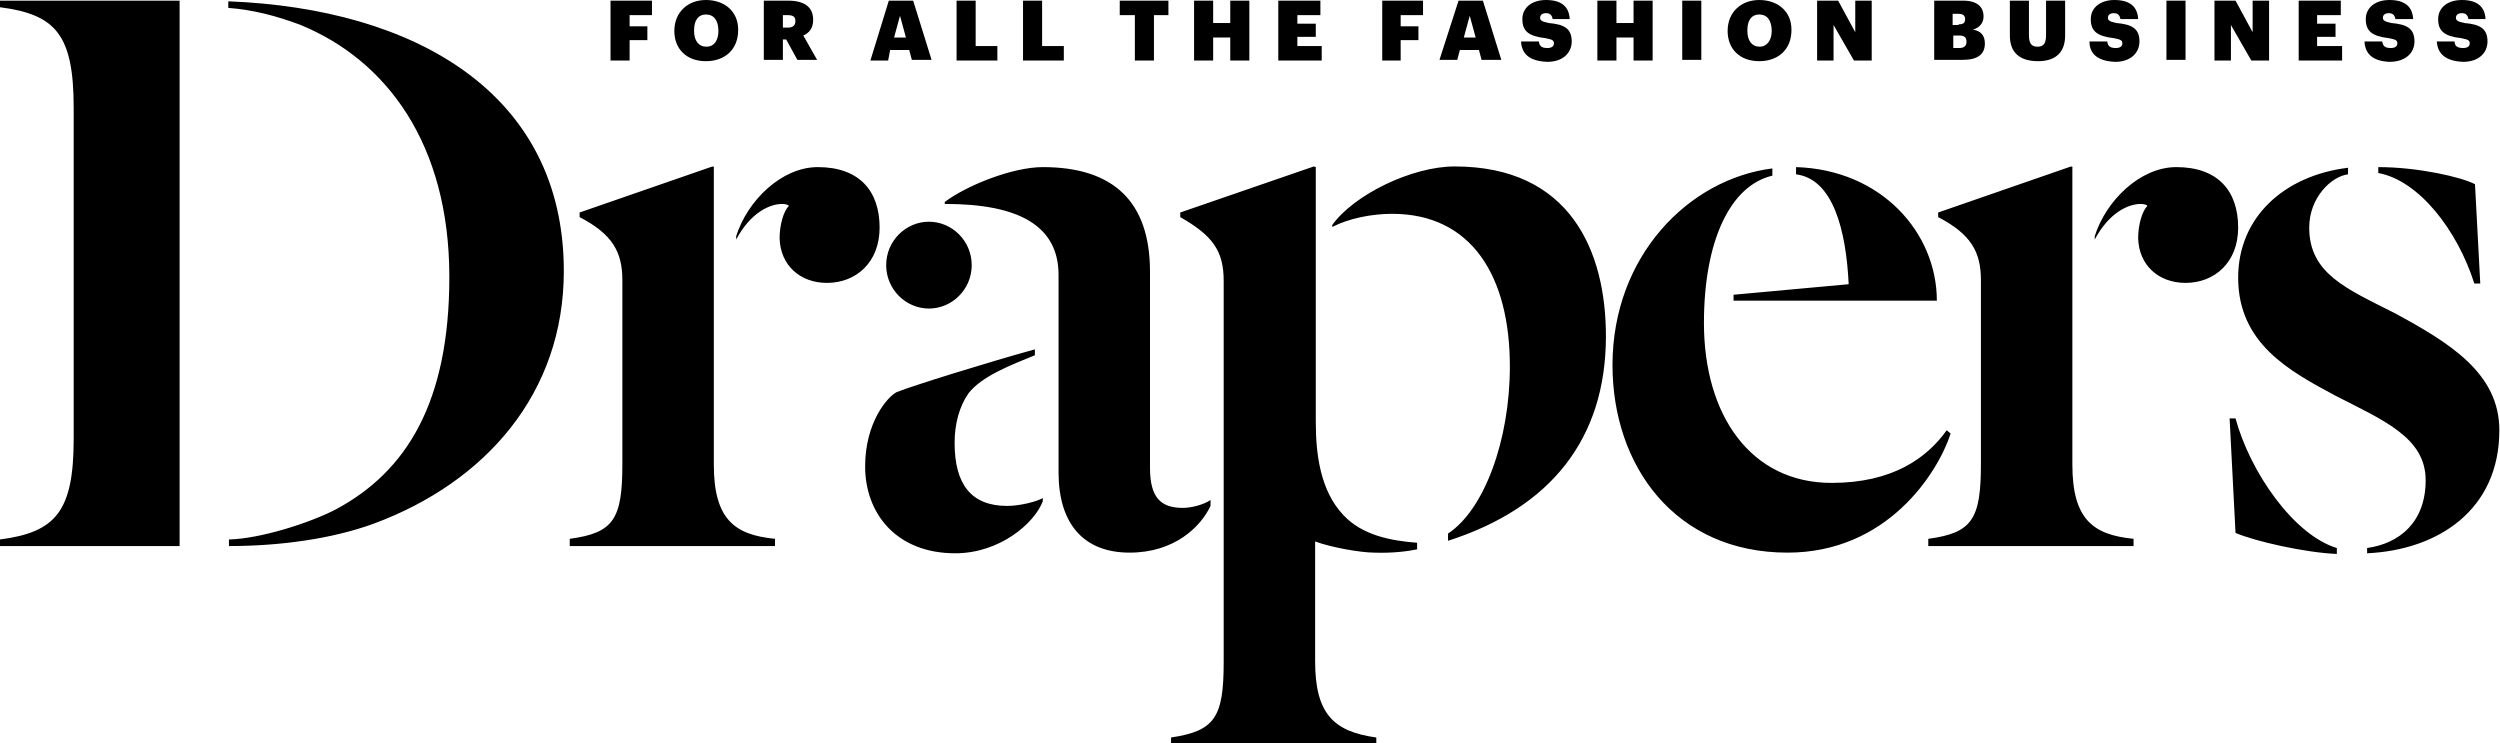 <?xml version="1.0" encoding="utf-8"?>
<!-- Generator: Adobe Illustrator 19.1.0, SVG Export Plug-In . SVG Version: 6.00 Build 0)  -->
<svg version="1.1" id="Layer_1" xmlns="http://www.w3.org/2000/svg" xmlns:xlink="http://www.w3.org/1999/xlink" x="0px" y="0px"
	 width="380px" height="113px" viewBox="0 0 380 113" style="enable-background:new 0 0 380 113;" xml:space="preserve">
<style type="text/css">
	.st0{fill-rule:evenodd;clip-rule:evenodd;}
</style>
<g>
	<path class="st0" d="M355.2,83.3c-6.6-2-13.2-11.6-15.4-19.7h-0.9l0.9,17.4c3,1.3,10.6,3,15.4,3.2V83.3z M361.5,26.3
		c6.1,1.1,12,8.6,14.6,16.8h0.9L376.2,28c-2.1-1.1-8.7-2.6-14.7-2.6V26.3z M356.9,25.5c-9.8,1.2-16.7,7.6-16.7,16.7
		c0,10,7.8,14.2,14.7,17.9c7.4,3.8,13.8,6.4,13.8,12.9c0,6.3-3.9,9.6-8.9,10.3v0.8c10.8-0.5,20.1-6.6,20.1-18.7
		c0-8.7-7.6-13.3-15.9-17.8c-7.3-3.7-13-6-13-13c0-4.6,3.4-7.8,5.9-8.1V25.5z M315.1,25.4l-0.3-0.1l-20.2,7V33
		c5,2.6,6.5,5.3,6.5,9.6v27.9c0,8.4-1.3,10.5-8,11.4V83h31.2v-1.1c-6.1-0.6-9.3-2.9-9.3-11.3V25.4z M332.2,43c4.4,0,8-3.1,8-8.4
		c0-5.6-3.1-9.2-9.4-9.2c-5.5,0-10.7,5.1-12.4,10.5v0.5c2.2-4.1,5.1-5.4,7-5.4c0.4,0,0.9,0.1,1,0.3c-0.8,0.8-1.4,2.9-1.4,4.9
		C325.1,40.3,328.1,43,332.2,43z M294.4,45.7c0-10.3-8.4-19.9-21.4-20.3v1.1c5.6,0.7,7.6,8.4,8,16.7l-17.5,1.6v0.9H294.4z
		 M269.4,25.6c-12.7,1.6-24.3,13.3-24.3,29.9c0,15.3,9.5,28.5,26.6,28.5c15.1,0,22.8-12,24.8-18.1l-0.6-0.5c-3,4.2-8.2,8-17.5,8
		c-12.3,0-19.4-10.3-19.4-24.3c0-12.5,4-20.9,10.4-22.4V25.6z M215.4,83.5v-1c-3.9-0.3-8.3-1.1-11.2-4.2c-3.5-3.7-4.2-9.2-4.2-14.2
		V25.4l-0.3-0.1l-20.3,7V33c4.9,2.8,6.6,5.1,6.6,9.7v57.9c0,8.4-1.3,10.5-8,11.5v0.9h31.2v-0.9c-6.5-0.9-9.3-3.6-9.3-11.6V82.3
		c2.4,0.9,6.9,1.7,9,1.7C211.6,84.1,214,83.8,215.4,83.5z M220.1,82.2c15.6-5,24-15.5,24-31.1c0-12.9-5.4-25.8-23-25.8
		c-6.5,0-15.3,4.3-18.6,8.9v0.3c2.5-1.3,6-2,9.1-2c12.1,0,17.9,9.5,17.9,23.2c0,11.2-3.9,21.8-9.4,25.4V82.2z M134.7,40.3
		c0,3.7,3,6.6,6.5,6.6c3.5,0,6.5-2.9,6.5-6.6c0-3.7-3-6.6-6.5-6.6C137.7,33.7,134.7,36.6,134.7,40.3z M153.1,76.9
		c-5.5,0-8-3.3-8-9.6c0-2.8,0.7-5.5,2.1-7.5c2-2.6,6.4-4.3,10.1-5.8v-0.9c-6.9,1.9-18.5,5.5-21,6.5c-1.4,0.7-4.8,4.6-4.8,11.3
		c0,7.1,4.7,13.2,13.7,13.2c6.7,0,12-4.5,13.3-7.9v-0.5C157.7,76.2,155.1,76.9,153.1,76.9z M143.7,31c11.3,0,17.2,3.4,17.2,10.8v30
		c0,7.8,3.8,12.2,10.8,12.2c6.8,0,10.8-3.9,12.3-7.1V76c-1,0.7-2.9,1.2-4.2,1.2c-3.4,0-5-1.6-5-6.1V41.3c0-10.6-5.5-15.9-16.3-15.9
		c-4.6,0-11.6,2.8-14.9,5.3V31z M108.6,25.4l-0.3-0.1l-20.2,7V33c5,2.6,6.5,5.3,6.5,9.6v27.9c0,8.4-1.3,10.5-8,11.4V83h31.2v-1.1
		c-6.1-0.6-9.3-2.9-9.3-11.3V25.4z M125.7,43c4.4,0,8-3.1,8-8.4c0-5.6-3.1-9.2-9.4-9.2c-5.5,0-10.7,5.1-12.4,10.5v0.5
		c2.2-4.1,5.1-5.4,7-5.4c0.4,0,0.9,0.1,1,0.3c-0.8,0.8-1.4,2.9-1.4,4.9C118.6,40.3,121.6,43,125.7,43z M85.7,41.2
		c0-27.1-22.7-39.9-51-41v1c3.8,0.3,7.3,1.2,11,2.6c12.9,5.3,22.6,17.9,22.6,38.3c0,19.2-6.6,29.6-17.2,35.3
		c-4,2.1-11.6,4.5-16.3,4.6V83c7.8,0,15.7-1.1,22-3.4C73.8,73.3,85.7,59.8,85.7,41.2z M0,83h27.3V0.1H0v1
		c8.5,1.1,11.2,4.2,11.2,15.3v50.3c0,11-2.7,14.2-11.2,15.3V83z"/>
	<polygon class="st0" points="92.8,0.1 99.1,0.1 99.1,2.3 95.7,2.3 95.7,4 98.4,4 98.4,6.1 95.7,6.1 95.7,9.2 92.8,9.2 	"/>
	<path class="st0" d="M109.2,4.7L109.2,4.7c0-1.6-0.7-2.5-1.9-2.5c-1.1,0-1.8,0.8-1.8,2.4v0.1c0,1.5,0.7,2.4,1.9,2.4
		C108.5,7.1,109.2,6.2,109.2,4.7z M102.5,4.7L102.5,4.7c0-2.9,2.1-4.7,4.8-4.7c2.8,0,4.9,1.7,4.9,4.5v0.1c0,2.8-1.9,4.7-4.9,4.7
		C104.3,9.3,102.5,7.4,102.5,4.7z"/>
	<path class="st0" d="M119.7,4.2c0.8,0,1.2-0.3,1.2-1v0c0-0.7-0.4-0.9-1.2-0.9H119v1.9H119.7z M116.1,0.1h3.7c2.5,0,3.8,1,3.8,2.9v0
		c0,1.3-0.6,2-1.5,2.4l2.1,3.7h-3l-1.7-3.1H119v3.1h-2.9V0.1z"/>
	<path class="st0" d="M135.9,5.7h1.8l-0.9-3.3L135.9,5.7z M135.1,0.1h3.7l2.8,9h-3l-0.4-1.5h-2.9L135,9.2h-2.7L135.1,0.1z"/>
	<polygon class="st0" points="145.4,0.1 148.3,0.1 148.3,7 151.6,7 151.6,9.2 145.4,9.2 	"/>
	<polygon class="st0" points="155.5,0.1 158.4,0.1 158.4,7 161.7,7 161.7,9.2 155.5,9.2 	"/>
	<polygon class="st0" points="172.5,2.3 170.2,2.3 170.2,0.1 177.6,0.1 177.6,2.3 175.4,2.3 175.4,9.2 172.5,9.2 	"/>
	<polygon class="st0" points="181.5,0.1 184.4,0.1 184.4,3.5 187,3.5 187,0.1 189.9,0.1 189.9,9.2 187,9.2 187,5.7 184.4,5.7 
		184.4,9.2 181.5,9.2 	"/>
	<polygon class="st0" points="194.3,0.1 200.7,0.1 200.7,2.3 197.2,2.3 197.2,3.6 200,3.6 200,5.6 197.2,5.6 197.2,7 200.9,7 
		200.9,9.2 194.3,9.2 	"/>
	<polygon class="st0" points="210.1,0.1 216.3,0.1 216.3,2.3 212.9,2.3 212.9,4 215.6,4 215.6,6.1 212.9,6.1 212.9,9.2 210.1,9.2 	
		"/>
	<path class="st0" d="M222.5,5.7h1.8l-0.9-3.3L222.5,5.7z M221.7,0.1h3.7l2.8,9h-3l-0.4-1.5h-2.9l-0.4,1.5h-2.7L221.7,0.1z"/>
	<path class="st0" d="M231.2,6.3h2.7c0.1,0.6,0.3,1,1.3,1c0.7,0,1-0.3,1-0.7c0-0.5-0.3-0.6-1.3-0.8c-2.6-0.3-3.5-1.1-3.5-2.9
		c0-1.7,1.4-2.9,3.6-2.9c2.2,0,3.5,0.9,3.6,2.9H236c-0.1-0.6-0.4-0.9-1-0.9c-0.6,0-0.9,0.3-0.9,0.7c0,0.4,0.3,0.6,1.3,0.8
		c2.3,0.2,3.5,0.8,3.5,2.8c0,1.7-1.3,3.1-3.7,3.1C232.6,9.3,231.3,8.3,231.2,6.3z"/>
	<polygon class="st0" points="242.8,0.1 245.7,0.1 245.7,3.5 248.3,3.5 248.3,0.1 251.2,0.1 251.2,9.2 248.3,9.2 248.3,5.7 
		245.7,5.7 245.7,9.2 242.8,9.2 	"/>
	<rect x="255.7" y="0.1" class="st0" width="2.9" height="9"/>
	<path class="st0" d="M269.3,4.7L269.3,4.7c0-1.6-0.7-2.5-1.9-2.5c-1.1,0-1.8,0.8-1.8,2.4v0.1c0,1.5,0.7,2.4,1.9,2.4
		C268.5,7.1,269.3,6.2,269.3,4.7z M262.6,4.7L262.6,4.7c0-2.9,2.1-4.7,4.8-4.7c2.8,0,4.9,1.7,4.9,4.5v0.1c0,2.8-1.9,4.7-4.9,4.7
		C264.4,9.3,262.6,7.4,262.6,4.7z"/>
	<polygon class="st0" points="276.2,0.1 279.4,0.1 282,4.9 282,0.1 284.5,0.1 284.5,9.2 281.8,9.2 278.7,3.8 278.7,9.2 276.2,9.2 	
		"/>
	<path class="st0" d="M297.8,7.3c0.7,0,1.1-0.3,1.1-0.9V6.3c0-0.6-0.3-0.9-1.1-0.9h-0.9v1.9H297.8z M297.7,3.7c0.7,0,1-0.2,1-0.8v0
		c0-0.5-0.3-0.8-1-0.8h-0.9v1.7H297.7z M294.1,0.1h4.3c2.2,0,3.1,1,3.1,2.4v0c0,1-0.6,1.7-1.6,2c1.1,0.2,1.8,0.8,1.8,2.1v0
		c0,1.6-1,2.5-3.4,2.5h-4.3V0.1z"/>
	<path class="st0" d="M305.5,5.4V0.1h2.9v5.2c0,1.2,0.3,1.8,1.3,1.8c1,0,1.3-0.6,1.3-1.8V0.1h2.9v5.3c0,2.7-1.6,3.9-4.1,3.9
		C307,9.3,305.5,8,305.5,5.4z"/>
	<path class="st0" d="M317.6,6.3h2.7c0.1,0.6,0.3,1,1.3,1c0.7,0,1-0.3,1-0.7c0-0.5-0.3-0.6-1.3-0.8c-2.6-0.3-3.5-1.1-3.5-2.9
		c0-1.7,1.4-2.9,3.6-2.9c2.2,0,3.5,0.9,3.6,2.9h-2.7c-0.1-0.6-0.4-0.9-1-0.9c-0.6,0-0.9,0.3-0.9,0.7c0,0.4,0.3,0.6,1.3,0.8
		c2.3,0.2,3.5,0.8,3.5,2.8c0,1.7-1.3,3.1-3.7,3.1C319,9.3,317.6,8.3,317.6,6.3z"/>
	<rect x="329.3" y="0.1" class="st0" width="2.9" height="9"/>
	<polygon class="st0" points="336.6,0.1 339.8,0.1 342.4,4.9 342.4,0.1 344.9,0.1 344.9,9.2 342.2,9.2 339.1,3.8 339.1,9.2 
		336.6,9.2 	"/>
	<polygon class="st0" points="349.4,0.1 355.8,0.1 355.8,2.3 352.2,2.3 352.2,3.6 355,3.6 355,5.6 352.2,5.6 352.2,7 356,7 356,9.2 
		349.4,9.2 	"/>
	<path class="st0" d="M359.4,6.3h2.7c0.1,0.6,0.3,1,1.3,1c0.7,0,1-0.3,1-0.7c0-0.5-0.3-0.6-1.3-0.8c-2.6-0.3-3.5-1.1-3.5-2.9
		c0-1.7,1.4-2.9,3.6-2.9c2.2,0,3.5,0.9,3.6,2.9h-2.7c-0.1-0.6-0.4-0.9-1-0.9c-0.6,0-0.9,0.3-0.9,0.7c0,0.4,0.3,0.6,1.3,0.8
		c2.3,0.2,3.5,0.8,3.5,2.8c0,1.7-1.3,3.1-3.8,3.1C360.8,9.3,359.5,8.3,359.4,6.3z"/>
	<path class="st0" d="M370.4,6.3h2.7c0,0.6,0.3,1,1.3,1c0.7,0,1-0.3,1-0.7c0-0.5-0.3-0.6-1.3-0.8c-2.6-0.3-3.5-1.1-3.5-2.9
		c0-1.7,1.4-2.9,3.6-2.9c2.2,0,3.5,0.9,3.6,2.9h-2.6c-0.1-0.6-0.4-0.9-1-0.9c-0.6,0-0.9,0.3-0.9,0.7c0,0.4,0.3,0.6,1.3,0.8
		c2.3,0.2,3.5,0.8,3.5,2.8c0,1.7-1.3,3.1-3.7,3.1C371.9,9.3,370.5,8.3,370.4,6.3z"/>
</g>
</svg>
